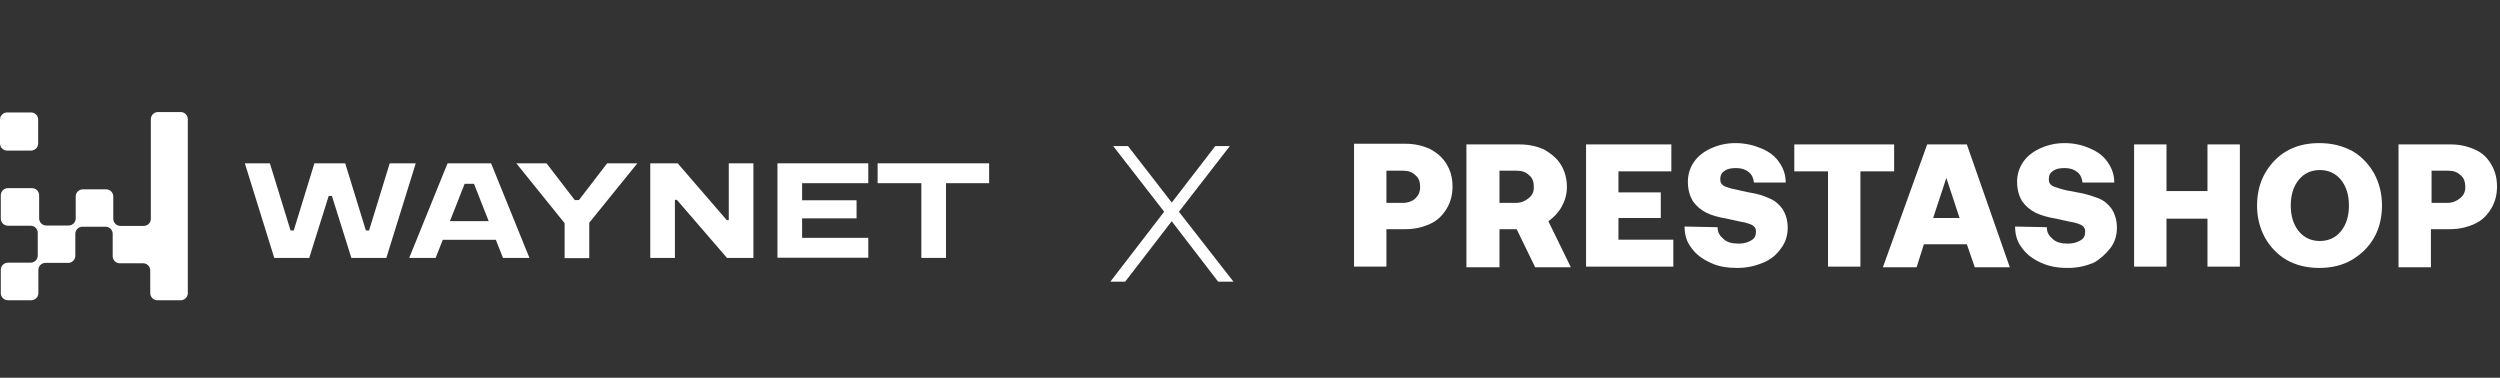 <svg width="781" height="118" viewBox="0 0 781 118" fill="none" xmlns="http://www.w3.org/2000/svg">
<rect x="0" y="0" width="781" height="118" fill="#333333" stroke="none"/>
<g clip-path="url(#clip0_1_456)">
<path d="M433.119 71.594H439.108C442 71.594 444.478 70.978 446.749 69.951C449.021 68.925 450.673 67.283 451.912 65.231C453.152 63.178 453.771 60.92 453.771 58.252C453.771 55.583 453.152 53.325 451.912 51.273C450.673 49.22 449.021 47.783 446.749 46.551C444.478 45.525 442 44.909 439.108 44.909H423V83.294H433.119V71.594ZM433.119 53.325H438.282C439.934 53.325 441.174 53.736 442.206 54.762C443.239 55.583 443.652 56.815 443.652 58.457C443.652 60.099 443.032 61.125 442.206 61.946C441.38 62.767 439.934 63.383 438.282 63.383H433.119V53.325Z" fill="white"/>
<path d="M487.846 64.615C488.879 62.767 489.499 60.715 489.499 58.457C489.499 55.788 488.879 53.53 487.64 51.478C486.401 49.425 484.542 47.988 482.477 46.757C480.205 45.73 477.727 45.115 474.629 45.115H458.108V83.499H468.434V71.594H473.803L479.586 83.499H490.738L483.716 69.13C485.368 67.899 486.814 66.462 487.846 64.615ZM477.521 61.946C476.488 62.767 475.249 63.383 473.597 63.383H468.434V53.325H473.803C475.455 53.325 476.694 53.736 477.727 54.762C478.76 55.583 479.173 56.815 479.173 58.457C479.173 60.099 478.553 61.125 477.521 61.946Z" fill="white"/>
<path d="M505.607 68.104H518.824V60.099H505.607V53.531H522.129V45.115H495.488V83.294H522.748V74.878H505.607V68.104Z" fill="white"/>
<path d="M556.41 77.546C557.856 75.699 558.475 73.441 558.475 71.183C558.475 68.72 557.856 66.873 556.823 65.23C555.791 63.794 554.345 62.562 552.693 61.946C551.041 61.125 548.975 60.509 546.291 60.099C543.606 59.483 541.747 59.072 540.715 58.867C539.476 58.457 538.65 58.252 538.237 57.841C537.617 57.43 537.41 56.815 537.41 55.994C537.41 54.762 537.824 53.941 538.856 53.325C539.682 52.709 540.921 52.504 542.367 52.504C544.019 52.504 545.258 52.915 546.291 53.736C547.323 54.557 547.736 55.583 547.943 57.02H557.856C557.856 54.762 557.236 52.709 555.791 50.657C554.551 48.809 552.693 47.373 550.215 46.346C547.736 45.32 545.052 44.704 542.16 44.704C539.269 44.704 536.791 45.32 534.519 46.346C532.248 47.373 530.389 48.809 529.15 50.657C527.911 52.504 527.291 54.557 527.291 56.815C527.291 59.278 527.911 61.33 528.943 62.972C529.976 64.409 531.421 65.641 533.074 66.462C534.726 67.283 536.997 67.899 539.476 68.309C542.16 68.925 544.019 69.336 545.258 69.541C546.497 69.951 547.323 70.157 547.736 70.567C548.356 70.978 548.562 71.594 548.562 72.415C548.562 73.646 548.149 74.467 547.117 75.083C546.084 75.699 544.845 76.109 543.193 76.109C541.128 76.109 539.476 75.699 538.443 74.672C537.204 73.646 536.584 72.62 536.584 70.978L526.259 70.772C526.259 73.236 526.878 75.494 528.324 77.341C529.769 79.394 531.628 80.83 534.313 82.062C536.791 83.294 539.682 83.704 542.78 83.704C545.671 83.704 548.356 83.088 550.834 82.062C553.312 81.036 555.171 79.394 556.41 77.546Z" fill="white"/>
<path d="M591.725 45.115H560.541V53.53H571.073V83.294H581.192V53.53H591.725V45.115Z" fill="white"/>
<path d="M602.051 45.115L588.214 83.499H598.746L601.018 76.315H614.442L616.92 83.499H627.865L614.442 45.115H602.051ZM603.909 68.104L608.04 55.583L612.17 68.104H603.909Z" fill="white"/>
<path d="M659.256 77.546C660.701 75.699 661.321 73.441 661.321 71.183C661.321 68.72 660.701 66.873 659.669 65.23C658.636 63.794 657.191 62.562 655.539 61.946C653.886 61.33 651.615 60.509 648.93 60.099C646.452 59.688 644.593 59.278 643.354 58.867C642.115 58.457 641.289 58.252 640.876 57.841C640.256 57.43 640.05 56.815 640.05 55.994C640.05 54.762 640.463 53.941 641.495 53.325C642.321 52.709 643.561 52.504 645.006 52.504C646.658 52.504 647.897 52.915 648.93 53.736C649.963 54.557 650.376 55.583 650.582 57.02H660.495C660.495 54.762 659.875 52.709 658.43 50.657C657.191 48.809 655.332 47.373 652.854 46.346C650.582 45.32 647.897 44.704 645.006 44.704C642.115 44.704 639.637 45.32 637.365 46.346C635.093 47.373 633.235 48.809 631.996 50.657C630.756 52.504 630.137 54.557 630.137 56.815C630.137 59.278 630.756 61.33 631.789 62.972C632.822 64.409 634.267 65.641 635.919 66.462C637.572 67.283 639.843 67.899 642.321 68.309C645.006 68.925 646.865 69.336 648.104 69.541C649.343 69.951 650.169 70.157 650.582 70.567C651.202 70.978 651.408 71.594 651.408 72.415C651.408 73.646 650.995 74.467 649.963 75.083C648.93 75.699 647.691 76.109 646.039 76.109C643.974 76.109 642.321 75.699 641.289 74.672C640.05 73.646 639.43 72.62 639.43 70.978L629.517 70.772C629.517 73.236 630.137 75.494 631.583 77.341C633.028 79.394 634.887 80.83 637.572 82.062C640.256 83.294 642.941 83.704 646.039 83.704C649.136 83.704 651.615 83.088 654.093 82.062C655.952 81.036 657.81 79.394 659.256 77.546Z" fill="white"/>
<path d="M689.614 59.688H676.81V45.115H666.69V83.294H676.81V68.309H689.614V83.294H699.733V45.115H689.614V59.688Z" fill="white"/>
<path d="M741.656 74.262C743.308 71.388 744.134 67.899 744.134 64.204C744.134 60.509 743.308 57.225 741.656 54.146C740.004 51.273 737.732 48.809 734.841 47.167C731.743 45.525 728.439 44.704 724.515 44.704C720.591 44.704 717.287 45.525 714.396 47.167C711.505 48.809 709.233 51.273 707.581 54.146C705.929 57.02 705.103 60.509 705.103 64.204C705.103 67.899 705.929 71.183 707.581 74.262C709.233 77.136 711.505 79.599 714.396 81.241C717.287 82.883 720.798 83.704 724.515 83.704C728.439 83.704 731.743 82.883 734.634 81.241C737.732 79.394 740.004 77.136 741.656 74.262ZM731.33 72.209C729.678 74.262 727.406 75.288 724.722 75.288C722.037 75.288 719.765 74.262 718.113 72.209C716.461 70.157 715.635 67.488 715.635 64.204C715.635 60.92 716.461 58.252 718.113 56.199C719.765 54.146 722.037 53.12 724.722 53.12C727.406 53.12 729.678 54.146 731.33 56.199C732.982 58.252 733.808 60.92 733.808 64.204C733.808 67.488 732.982 70.157 731.33 72.209Z" fill="white"/>
<path d="M773.253 46.757C770.982 45.73 768.503 45.115 765.612 45.115H749.297V83.499H759.417V71.594H765.406C768.297 71.594 770.775 70.978 773.047 69.951C775.319 68.925 776.971 67.283 778.21 65.23C779.449 63.178 780.068 60.92 780.068 58.252C780.068 55.583 779.449 53.325 778.21 51.273C776.971 49.22 775.525 47.783 773.253 46.757ZM768.503 61.946C767.471 62.767 766.232 63.383 764.58 63.383H759.623V53.325H764.786C766.438 53.325 767.677 53.736 768.71 54.762C769.743 55.583 770.156 56.815 770.156 58.457C770.156 60.099 769.536 61.125 768.503 61.946Z" fill="white"/>
</g>
<path d="M346.867 88L364.481 65.11L364.399 67.058L347.76 45.63H352.386L366.916 64.38H365.211L379.659 45.63H384.205L367.403 67.302L367.484 65.11L385.341 88H380.552L365.211 68.032L366.753 68.195L351.494 88H346.867Z" fill="white"/>
<path d="M76.179 51.019H84.312L90.769 72.004H91.762L98.219 51.019H107.843L114.3 72.004H115.293L121.75 51.019H129.883L120.694 80.571H109.767L103.683 61.201H102.689L96.605 80.571H85.678L76.489 51.019H76.365H76.179Z" fill="white"/>
<path d="M139.693 51.019H153.414L165.396 80.571H157.139L154.904 74.921H138.327L136.092 80.571H127.834L139.817 51.019H139.693ZM152.668 69.085L148.074 57.413H145.156L140.562 69.085H152.793H152.668Z" fill="white"/>
<path d="M176.323 69.644L161.298 51.019H170.735L179.551 62.504H180.855L189.671 51.019H199.108L184.084 69.582V80.633H176.385V69.582V69.706L176.323 69.644Z" fill="white"/>
<path d="M203.268 51.019H211.712L227.047 68.775H227.668V51.019H235.366V80.571H227.109L211.464 62.442H210.843V80.571H203.144V51.019H203.268Z" fill="white"/>
<path d="M242.879 51.019H271.252V57.227H250.578V62.566H267.589V68.216H250.578V74.301H271.252V80.509H242.879V50.956V51.019Z" fill="white"/>
<path d="M287.643 57.227H274.17V51.019H309V57.227H295.527V80.571H287.829V57.227H287.705H287.643Z" fill="white"/>
<path d="M9.685 35.125H2.235C1.001 35.125 0 36.125 0 37.36V44.81C0 46.044 1.001 47.045 2.235 47.045H9.685C10.92 47.045 11.92 46.044 11.92 44.81V37.36C11.92 36.125 10.92 35.125 9.685 35.125Z" fill="white"/>
<path d="M47.123 68.34C47.123 69.644 46.068 70.576 44.888 70.576H37.624C36.32 70.576 35.389 69.52 35.389 68.34V61.387C35.389 60.083 34.333 59.152 33.154 59.152H25.89C24.586 59.152 23.655 60.207 23.655 61.387V68.216C23.655 69.52 22.599 70.451 21.419 70.451H14.466C13.162 70.451 12.231 69.396 12.231 68.216V61.014C12.231 59.711 11.175 58.779 9.996 58.779H2.483C1.18 58.779 0.248 59.835 0.248 61.014V68.278C0.248 69.582 1.304 70.513 2.483 70.513H9.561C10.865 70.513 11.796 71.569 11.796 72.749V79.826C11.796 81.13 10.741 82.061 9.561 82.061H2.483C1.18 82.061 0.248 83.117 0.248 84.296V91.561C0.248 92.864 1.304 93.796 2.483 93.796H9.747C11.051 93.796 11.982 92.74 11.982 91.561V84.359C11.982 83.055 13.038 82.124 14.217 82.124H21.295C22.599 82.124 23.53 81.068 23.53 79.888V73.059C23.53 71.755 24.586 70.824 25.765 70.824H32.967C34.271 70.824 35.203 71.879 35.203 73.059V80.013C35.203 81.316 36.258 82.248 37.438 82.248H44.702C46.005 82.248 46.937 83.303 46.937 84.483V91.561C46.937 92.864 47.992 93.796 49.172 93.796H56.436C57.74 93.796 58.671 92.74 58.671 91.561V37.236C58.671 35.932 57.615 35.001 56.436 35.001H49.358C48.054 35.001 47.123 36.056 47.123 37.236V68.216V68.34Z" fill="white"/>
<defs>
<clipPath id="clip0_1_456">
<rect width="357.275" height="39" fill="white" transform="translate(423 44.704)"/>
</clipPath>
</defs>
</svg>
